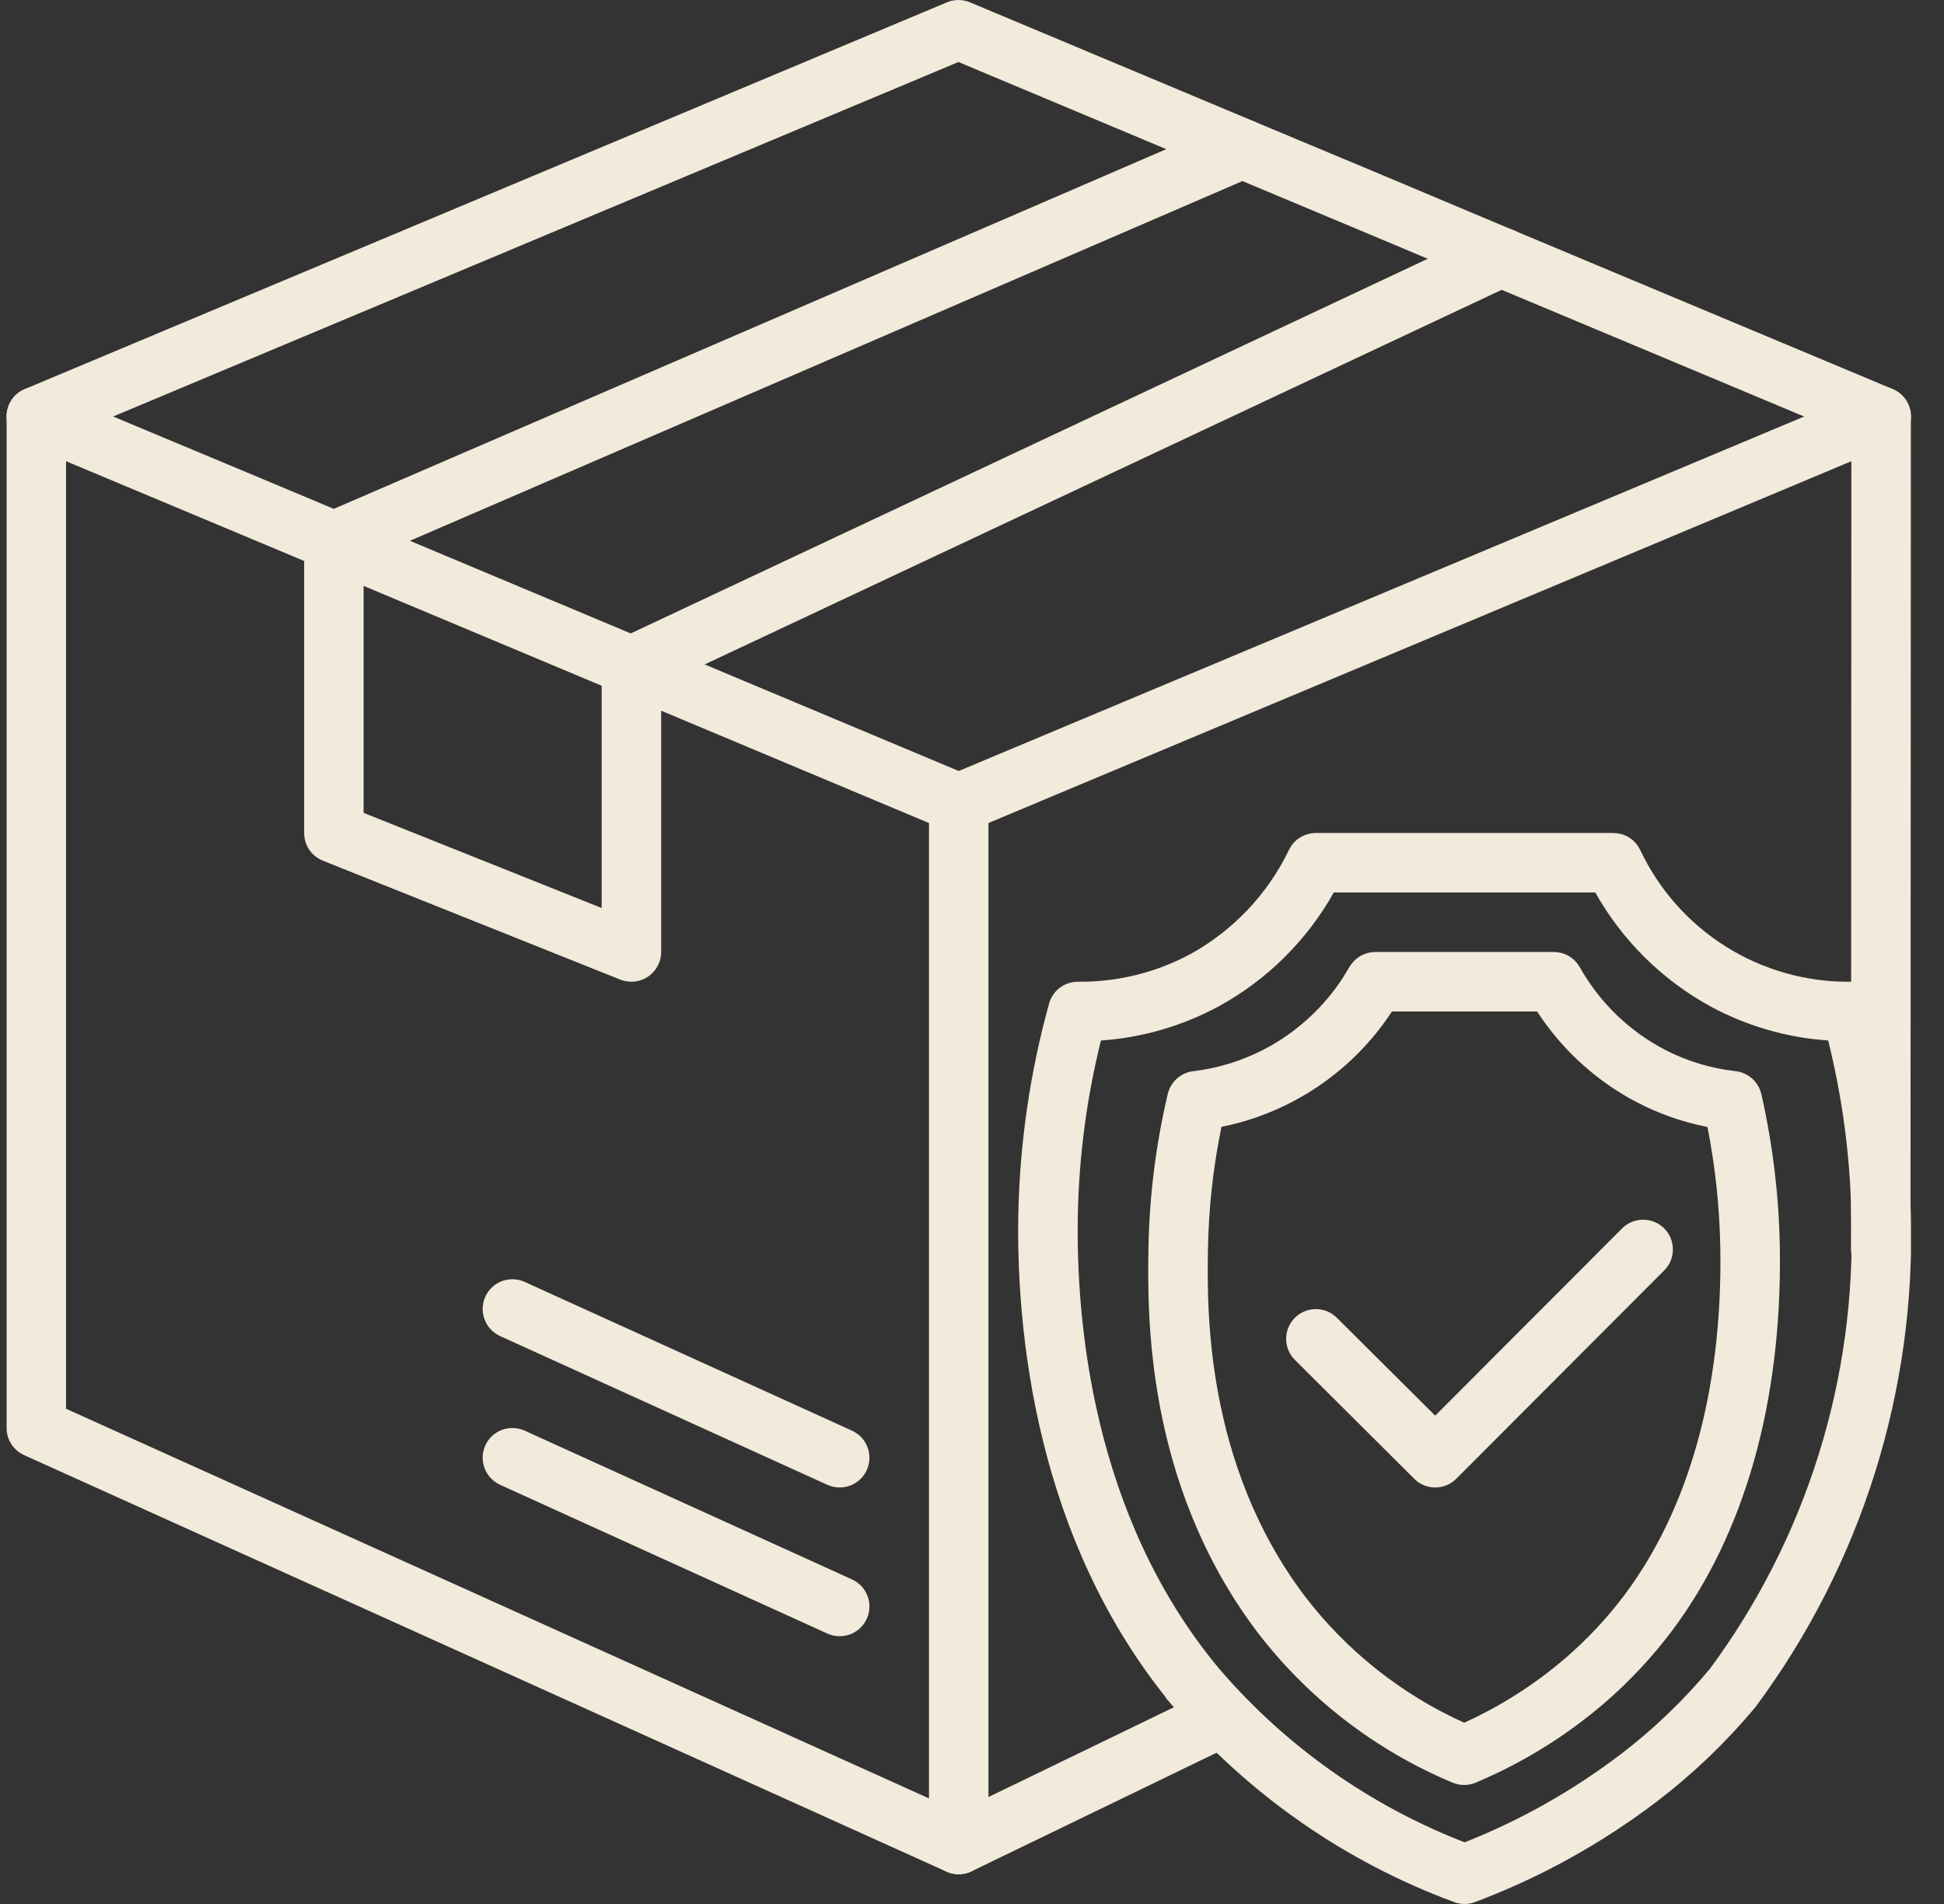 <svg width="49" height="48" viewBox="0 0 49 48" fill="none" xmlns="http://www.w3.org/2000/svg">
<rect x="0" y="0" width="49" height="48" fill="#333333" stroke="none"/>
<g clip-path="url(#clip0_4031_742)">
<path d="M40.666 21.15C40.779 21.151 40.89 21.182 40.985 21.242C41.081 21.302 41.157 21.389 41.206 21.49C41.692 22.522 42.465 23.392 43.431 23.996C44.398 24.601 45.519 24.915 46.66 24.9L46.664 24.899C46.796 24.894 46.926 24.935 47.031 25.015C47.11 25.074 47.172 25.153 47.211 25.243L47.242 25.336L47.244 25.341C47.717 27.05 47.975 28.811 48.013 30.584V30.585C48.146 35.028 46.775 39.386 44.122 42.953C43.398 43.818 42.582 44.601 41.686 45.286C40.299 46.345 38.763 47.196 37.13 47.81H37.129C37.061 47.837 36.988 47.85 36.916 47.85C36.843 47.85 36.77 47.837 36.702 47.81H36.701C33.993 46.81 31.585 45.136 29.704 42.946H29.705C26.197 38.751 25.763 33.407 25.818 30.585C25.856 28.812 26.114 27.05 26.587 25.341C26.622 25.214 26.697 25.102 26.802 25.023C26.906 24.943 27.034 24.901 27.165 24.9L27.173 24.899C27.183 24.899 27.197 24.9 27.226 24.9C28.221 24.902 29.2 24.655 30.076 24.185H30.077C31.185 23.573 32.076 22.631 32.625 21.49C32.674 21.389 32.75 21.302 32.846 21.242C32.917 21.197 32.998 21.168 33.081 21.156L33.166 21.15H40.666ZM33.488 22.427C32.823 23.612 31.839 24.586 30.647 25.239C29.749 25.724 28.757 26.012 27.739 26.082L27.631 26.09L27.604 26.195C27.246 27.64 27.049 29.12 27.018 30.607C26.966 33.245 27.36 38.272 30.625 42.177L30.627 42.179C32.311 44.139 34.453 45.652 36.863 46.585L36.918 46.606L36.971 46.585C38.396 46.023 39.736 45.265 40.953 44.336H40.954C41.782 43.702 42.537 42.978 43.206 42.178H43.207L43.212 42.171C45.682 38.833 46.95 34.758 46.813 30.608H46.814C46.783 29.12 46.585 27.64 46.226 26.195L46.2 26.09L46.092 26.082L45.711 26.046C44.827 25.937 43.969 25.664 43.183 25.239H43.184C41.992 24.586 41.007 23.612 40.342 22.427L40.299 22.35H33.531L33.488 22.427Z" fill="#F2EADA" stroke="#F2EADA" stroke-width="0.3"/>
<path d="M34.666 24.15H39.166C39.272 24.15 39.377 24.178 39.468 24.231C39.537 24.272 39.596 24.326 39.644 24.389L39.688 24.455C40.164 25.304 40.861 26.008 41.705 26.493V26.494C42.251 26.805 42.848 27.016 43.467 27.117L43.734 27.154C43.857 27.169 43.973 27.221 44.066 27.304C44.135 27.366 44.189 27.443 44.223 27.529L44.251 27.618C44.539 28.894 44.695 30.198 44.713 31.506C44.764 35.327 43.829 38.615 42.024 41.023C41.524 41.687 40.954 42.296 40.323 42.838C39.489 43.551 38.563 44.148 37.57 44.611L37.14 44.803C37.066 44.834 36.986 44.85 36.906 44.85C36.825 44.85 36.745 44.833 36.671 44.802H36.669C34.737 43.993 33.053 42.689 31.786 41.022C29.015 37.325 29.074 33.109 29.097 31.505C29.117 30.194 29.279 28.887 29.581 27.611C29.61 27.492 29.674 27.384 29.765 27.303C29.857 27.221 29.971 27.169 30.092 27.154V27.155C30.712 27.081 31.314 26.899 31.871 26.619L32.107 26.493C32.851 26.068 33.482 25.475 33.953 24.764L34.144 24.452C34.196 24.36 34.273 24.285 34.364 24.231C34.455 24.178 34.56 24.15 34.666 24.15ZM34.959 25.418C34.482 26.147 33.865 26.774 33.144 27.262C32.423 27.75 31.612 28.09 30.758 28.262L30.661 28.281L30.641 28.378C30.428 29.413 30.313 30.465 30.297 31.521V31.523C30.276 32.989 30.217 36.927 32.748 40.303V40.304C33.821 41.715 35.228 42.837 36.844 43.567L36.907 43.595L36.968 43.567C37.898 43.145 38.765 42.592 39.541 41.928C40.105 41.443 40.616 40.898 41.064 40.303C42.718 38.096 43.56 35.056 43.513 31.52C43.498 30.467 43.389 29.417 43.185 28.383L43.166 28.283L43.067 28.265L42.811 28.209C42.216 28.067 41.643 27.841 41.111 27.537C40.206 27.019 39.438 26.292 38.87 25.418L38.826 25.35H35.003L34.959 25.418Z" fill="#F2EADA" stroke="#F2EADA" stroke-width="0.3"/>
<path d="M24.157 0.15C24.237 0.15 24.316 0.166 24.389 0.196L31.544 3.196C33.719 4.104 35.895 5.016 38.071 5.935L47.647 9.946C47.72 9.977 47.786 10.021 47.842 10.077C47.898 10.133 47.942 10.2 47.972 10.273C48.002 10.345 48.018 10.423 48.018 10.502C48.018 10.581 48.001 10.66 47.971 10.732C47.941 10.805 47.896 10.871 47.84 10.927C47.784 10.982 47.718 11.027 47.645 11.057C47.572 11.086 47.493 11.101 47.414 11.101C47.335 11.1 47.257 11.084 47.184 11.054L37.607 7.042C35.431 6.126 33.256 5.213 31.082 4.304L24.216 1.425L24.158 1.4L24.1 1.425L2.796 10.361L2.466 10.5L2.796 10.639C3.496 10.932 4.197 11.225 4.897 11.518C6.148 12.04 7.398 12.565 8.648 13.09L24.398 19.697C24.525 19.751 24.631 19.847 24.695 19.969C24.76 20.091 24.78 20.232 24.753 20.368C24.726 20.504 24.652 20.626 24.545 20.714C24.438 20.802 24.304 20.85 24.165 20.85C24.086 20.85 24.007 20.835 23.934 20.804L23.933 20.803L8.183 14.196L4.434 12.625C3.183 12.102 1.933 11.578 0.683 11.053C0.574 11.007 0.481 10.931 0.415 10.832C0.35 10.734 0.316 10.618 0.316 10.5C0.316 10.382 0.35 10.266 0.415 10.168C0.481 10.07 0.574 9.993 0.683 9.947L23.926 0.197C23.999 0.166 24.078 0.151 24.157 0.15Z" fill="#F2EADA" stroke="#F2EADA" stroke-width="0.3"/>
<path d="M47.472 9.902C47.57 9.912 47.665 9.945 47.747 10C47.83 10.055 47.898 10.13 47.944 10.217C47.991 10.304 48.015 10.401 48.015 10.5L48.006 31.5C48.006 31.659 47.943 31.811 47.83 31.924C47.718 32.036 47.565 32.1 47.406 32.1C47.246 32.099 47.094 32.036 46.982 31.924C46.869 31.811 46.806 31.659 46.806 31.5L46.815 11.628V11.402L46.607 11.489L24.858 20.61L24.765 20.649V45.543L24.981 45.438L30.549 42.742C30.692 42.673 30.858 42.663 31.008 42.716C31.158 42.768 31.282 42.878 31.351 43.022C31.42 43.165 31.429 43.329 31.377 43.48C31.325 43.63 31.215 43.753 31.072 43.822V43.823L24.427 47.04C24.345 47.079 24.256 47.1 24.165 47.1C24.087 47.1 24.008 47.085 23.936 47.055C23.863 47.025 23.796 46.98 23.74 46.925C23.685 46.869 23.641 46.802 23.61 46.73C23.581 46.657 23.566 46.579 23.566 46.5V20.25L23.572 20.162C23.584 20.075 23.616 19.992 23.665 19.918C23.731 19.82 23.824 19.743 23.933 19.697L47.183 9.947H47.184C47.275 9.909 47.374 9.893 47.472 9.902Z" fill="#F2EADA" stroke="#F2EADA" stroke-width="0.3"/>
<path d="M0.915 9.9C1.074 9.9 1.227 9.964 1.339 10.076C1.452 10.189 1.515 10.341 1.515 10.5V35.612L1.604 35.652L24.412 45.953C24.537 46.01 24.639 46.107 24.7 46.23C24.762 46.352 24.78 46.493 24.751 46.627C24.722 46.761 24.648 46.881 24.541 46.967C24.434 47.053 24.301 47.1 24.164 47.1C24.08 47.1 23.996 47.082 23.919 47.047H23.918L0.668 36.547C0.563 36.499 0.474 36.422 0.411 36.325C0.349 36.228 0.316 36.115 0.316 36V10.5C0.316 10.341 0.379 10.189 0.491 10.076C0.604 9.964 0.756 9.9 0.915 9.9Z" fill="#F2EADA" stroke="#F2EADA" stroke-width="0.3"/>
<path d="M31.074 3.199C31.22 3.136 31.385 3.134 31.533 3.192C31.681 3.251 31.8 3.366 31.863 3.512C31.927 3.658 31.929 3.824 31.87 3.972C31.811 4.119 31.696 4.238 31.55 4.301L9.106 14L9.015 14.039V20.594L9.11 20.632L15.11 23.031L15.316 23.113V16.79C15.316 16.676 15.348 16.565 15.408 16.469C15.469 16.373 15.556 16.296 15.659 16.247L37.58 5.941C37.651 5.908 37.729 5.889 37.808 5.885C37.887 5.881 37.966 5.892 38.04 5.919C38.114 5.946 38.183 5.987 38.241 6.04C38.3 6.093 38.347 6.157 38.381 6.229C38.414 6.3 38.433 6.377 38.437 6.456C38.44 6.535 38.428 6.614 38.401 6.688C38.375 6.763 38.334 6.83 38.28 6.889C38.227 6.947 38.163 6.995 38.092 7.028H38.091L16.602 17.13L16.515 17.171V24C16.515 24.159 16.451 24.311 16.339 24.424C16.227 24.536 16.074 24.6 15.915 24.6L15.802 24.589C15.765 24.582 15.728 24.572 15.693 24.558L8.193 21.558C8.081 21.513 7.985 21.436 7.918 21.337C7.851 21.238 7.816 21.12 7.816 21V13.645C7.816 13.528 7.85 13.413 7.914 13.315C7.979 13.218 8.069 13.14 8.177 13.094L31.074 3.199Z" fill="#F2EADA" stroke="#F2EADA" stroke-width="0.3"/>
<path d="M12.704 36.188C12.853 36.133 13.018 36.138 13.163 36.204L21.413 39.954C21.538 40.011 21.64 40.109 21.701 40.231C21.763 40.354 21.78 40.493 21.751 40.627C21.722 40.761 21.648 40.881 21.541 40.967C21.434 41.053 21.301 41.1 21.164 41.1C21.079 41.1 20.995 41.081 20.917 41.046H20.916L12.667 37.296C12.522 37.23 12.41 37.109 12.354 36.96C12.298 36.811 12.304 36.647 12.369 36.502C12.435 36.357 12.556 36.244 12.704 36.188Z" fill="#F2EADA" stroke="#F2EADA" stroke-width="0.3"/>
<path d="M12.704 32.438C12.853 32.383 13.018 32.388 13.163 32.454L21.413 36.204C21.538 36.261 21.64 36.359 21.701 36.481C21.763 36.604 21.78 36.743 21.751 36.877C21.722 37.011 21.648 37.131 21.541 37.217C21.434 37.303 21.301 37.35 21.164 37.35C21.079 37.35 20.995 37.331 20.917 37.296H20.916L12.667 33.546C12.522 33.48 12.41 33.359 12.354 33.21C12.298 33.061 12.304 32.897 12.369 32.752C12.435 32.607 12.556 32.494 12.704 32.438Z" fill="#F2EADA" stroke="#F2EADA" stroke-width="0.3"/>
<path d="M41.415 30.899C41.494 30.899 41.572 30.914 41.645 30.944C41.718 30.974 41.785 31.018 41.841 31.074C41.896 31.129 41.94 31.195 41.971 31.268C42.001 31.341 42.016 31.419 42.016 31.498C42.016 31.577 42.001 31.656 41.971 31.729C41.94 31.802 41.896 31.868 41.841 31.923H41.84L36.601 37.173L36.6 37.174C36.545 37.23 36.479 37.274 36.406 37.304C36.333 37.334 36.255 37.35 36.177 37.35H36.176C36.097 37.35 36.02 37.335 35.947 37.305C35.874 37.275 35.808 37.231 35.753 37.175V37.174L32.741 34.174C32.63 34.062 32.568 33.91 32.568 33.752C32.568 33.594 32.631 33.441 32.743 33.329C32.855 33.216 33.007 33.153 33.166 33.153C33.324 33.152 33.476 33.214 33.589 33.325V33.326L36.069 35.795L36.175 35.902L36.281 35.795L40.99 31.077L40.991 31.076C41.047 31.02 41.113 30.975 41.185 30.945C41.258 30.914 41.336 30.899 41.415 30.899Z" fill="#F2EADA" stroke="#F2EADA" stroke-width="0.3"/>
</g>
<defs>
<clipPath id="clip0_4031_742">
<rect width="48" height="48" fill="white" transform="translate(0.167)"/>
</clipPath>
</defs>
</svg>
